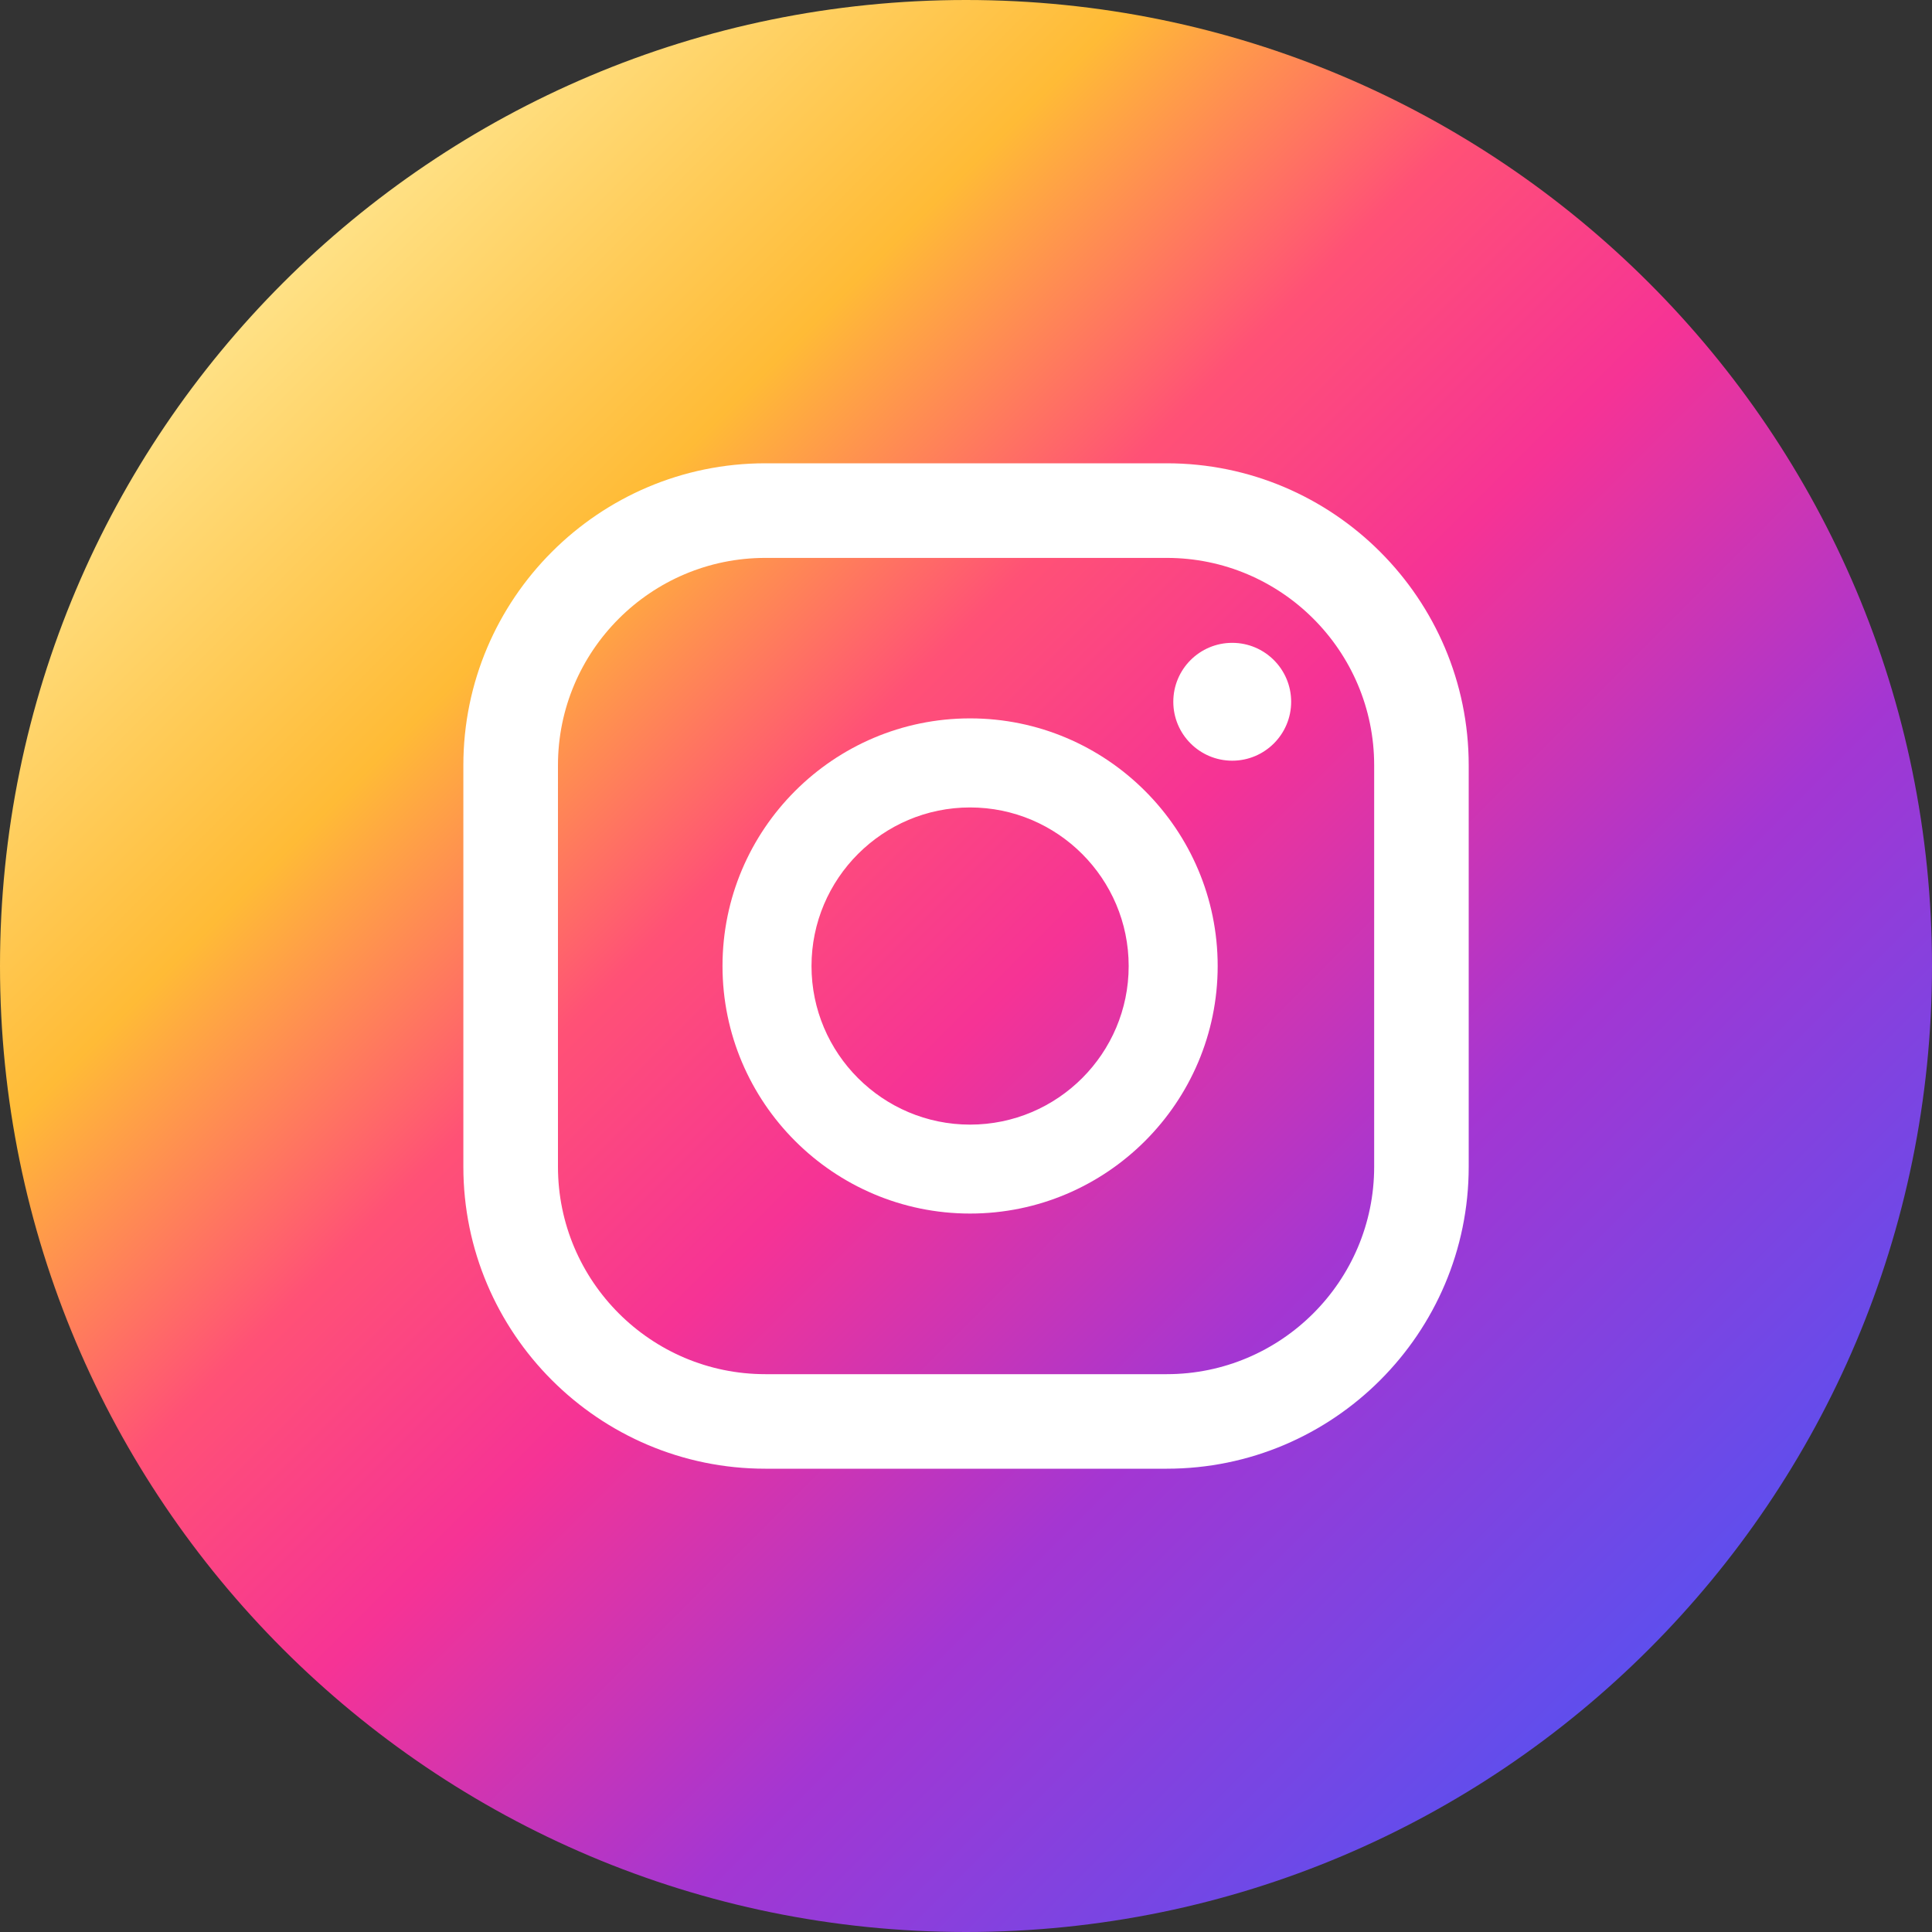 <?xml version="1.0" encoding="UTF-8"?>
<svg xmlns="http://www.w3.org/2000/svg" width="30" height="30" viewBox="0 0 30 30" fill="none">
  <rect x="0" y="0" width="30" height="30" fill="#333333" stroke="none"/>
  <path d="M15 30C23.284 30 30 23.284 30 15C30 6.716 23.284 0 15 0C6.716 0 0 6.716 0 15C0 23.284 6.716 30 15 30Z" fill="url(#paint0_linear_609_20)"></path>
  <path d="M19.134 9.982C18.628 9.982 18.219 10.392 18.219 10.897C18.219 11.402 18.629 11.812 19.134 11.812C19.639 11.812 20.049 11.402 20.049 10.897C20.049 10.392 19.639 9.982 19.134 9.982Z" fill="white"></path>
  <path d="M15.063 11.155C12.943 11.155 11.219 12.88 11.219 15C11.219 17.12 12.944 18.844 15.063 18.844C17.184 18.844 18.908 17.119 18.908 15C18.908 12.88 17.184 11.155 15.063 11.155ZM15.063 17.463C13.706 17.463 12.601 16.358 12.601 15.001C12.601 13.643 13.706 12.538 15.063 12.538C16.421 12.538 17.526 13.643 17.526 15.001C17.526 16.358 16.422 17.463 15.063 17.463Z" fill="white"></path>
  <path d="M18.117 22.806H11.884C9.299 22.806 7.195 20.703 7.195 18.117V11.883C7.195 9.298 9.299 7.194 11.884 7.194H18.117C20.703 7.194 22.806 9.298 22.806 11.883V18.117C22.806 20.703 20.703 22.806 18.117 22.806ZM11.884 8.663C10.108 8.663 8.664 10.108 8.664 11.883V18.117C8.664 19.893 10.108 21.338 11.884 21.338H18.117C19.893 21.338 21.338 19.893 21.338 18.117V11.883C21.338 10.107 19.893 8.663 18.117 8.663H11.884Z" fill="white"></path>
  <defs>
    <linearGradient id="paint0_linear_609_20" x1="4.393" y1="4.394" x2="25.606" y2="25.607" gradientUnits="userSpaceOnUse">
      <stop offset="0.001" stop-color="#FFE185"></stop>
      <stop offset="0.209" stop-color="#FFBB36"></stop>
      <stop offset="0.377" stop-color="#FF5176"></stop>
      <stop offset="0.524" stop-color="#F63395"></stop>
      <stop offset="0.739" stop-color="#A436D2"></stop>
      <stop offset="1" stop-color="#5F4EED"></stop>
    </linearGradient>
  </defs>
</svg>
